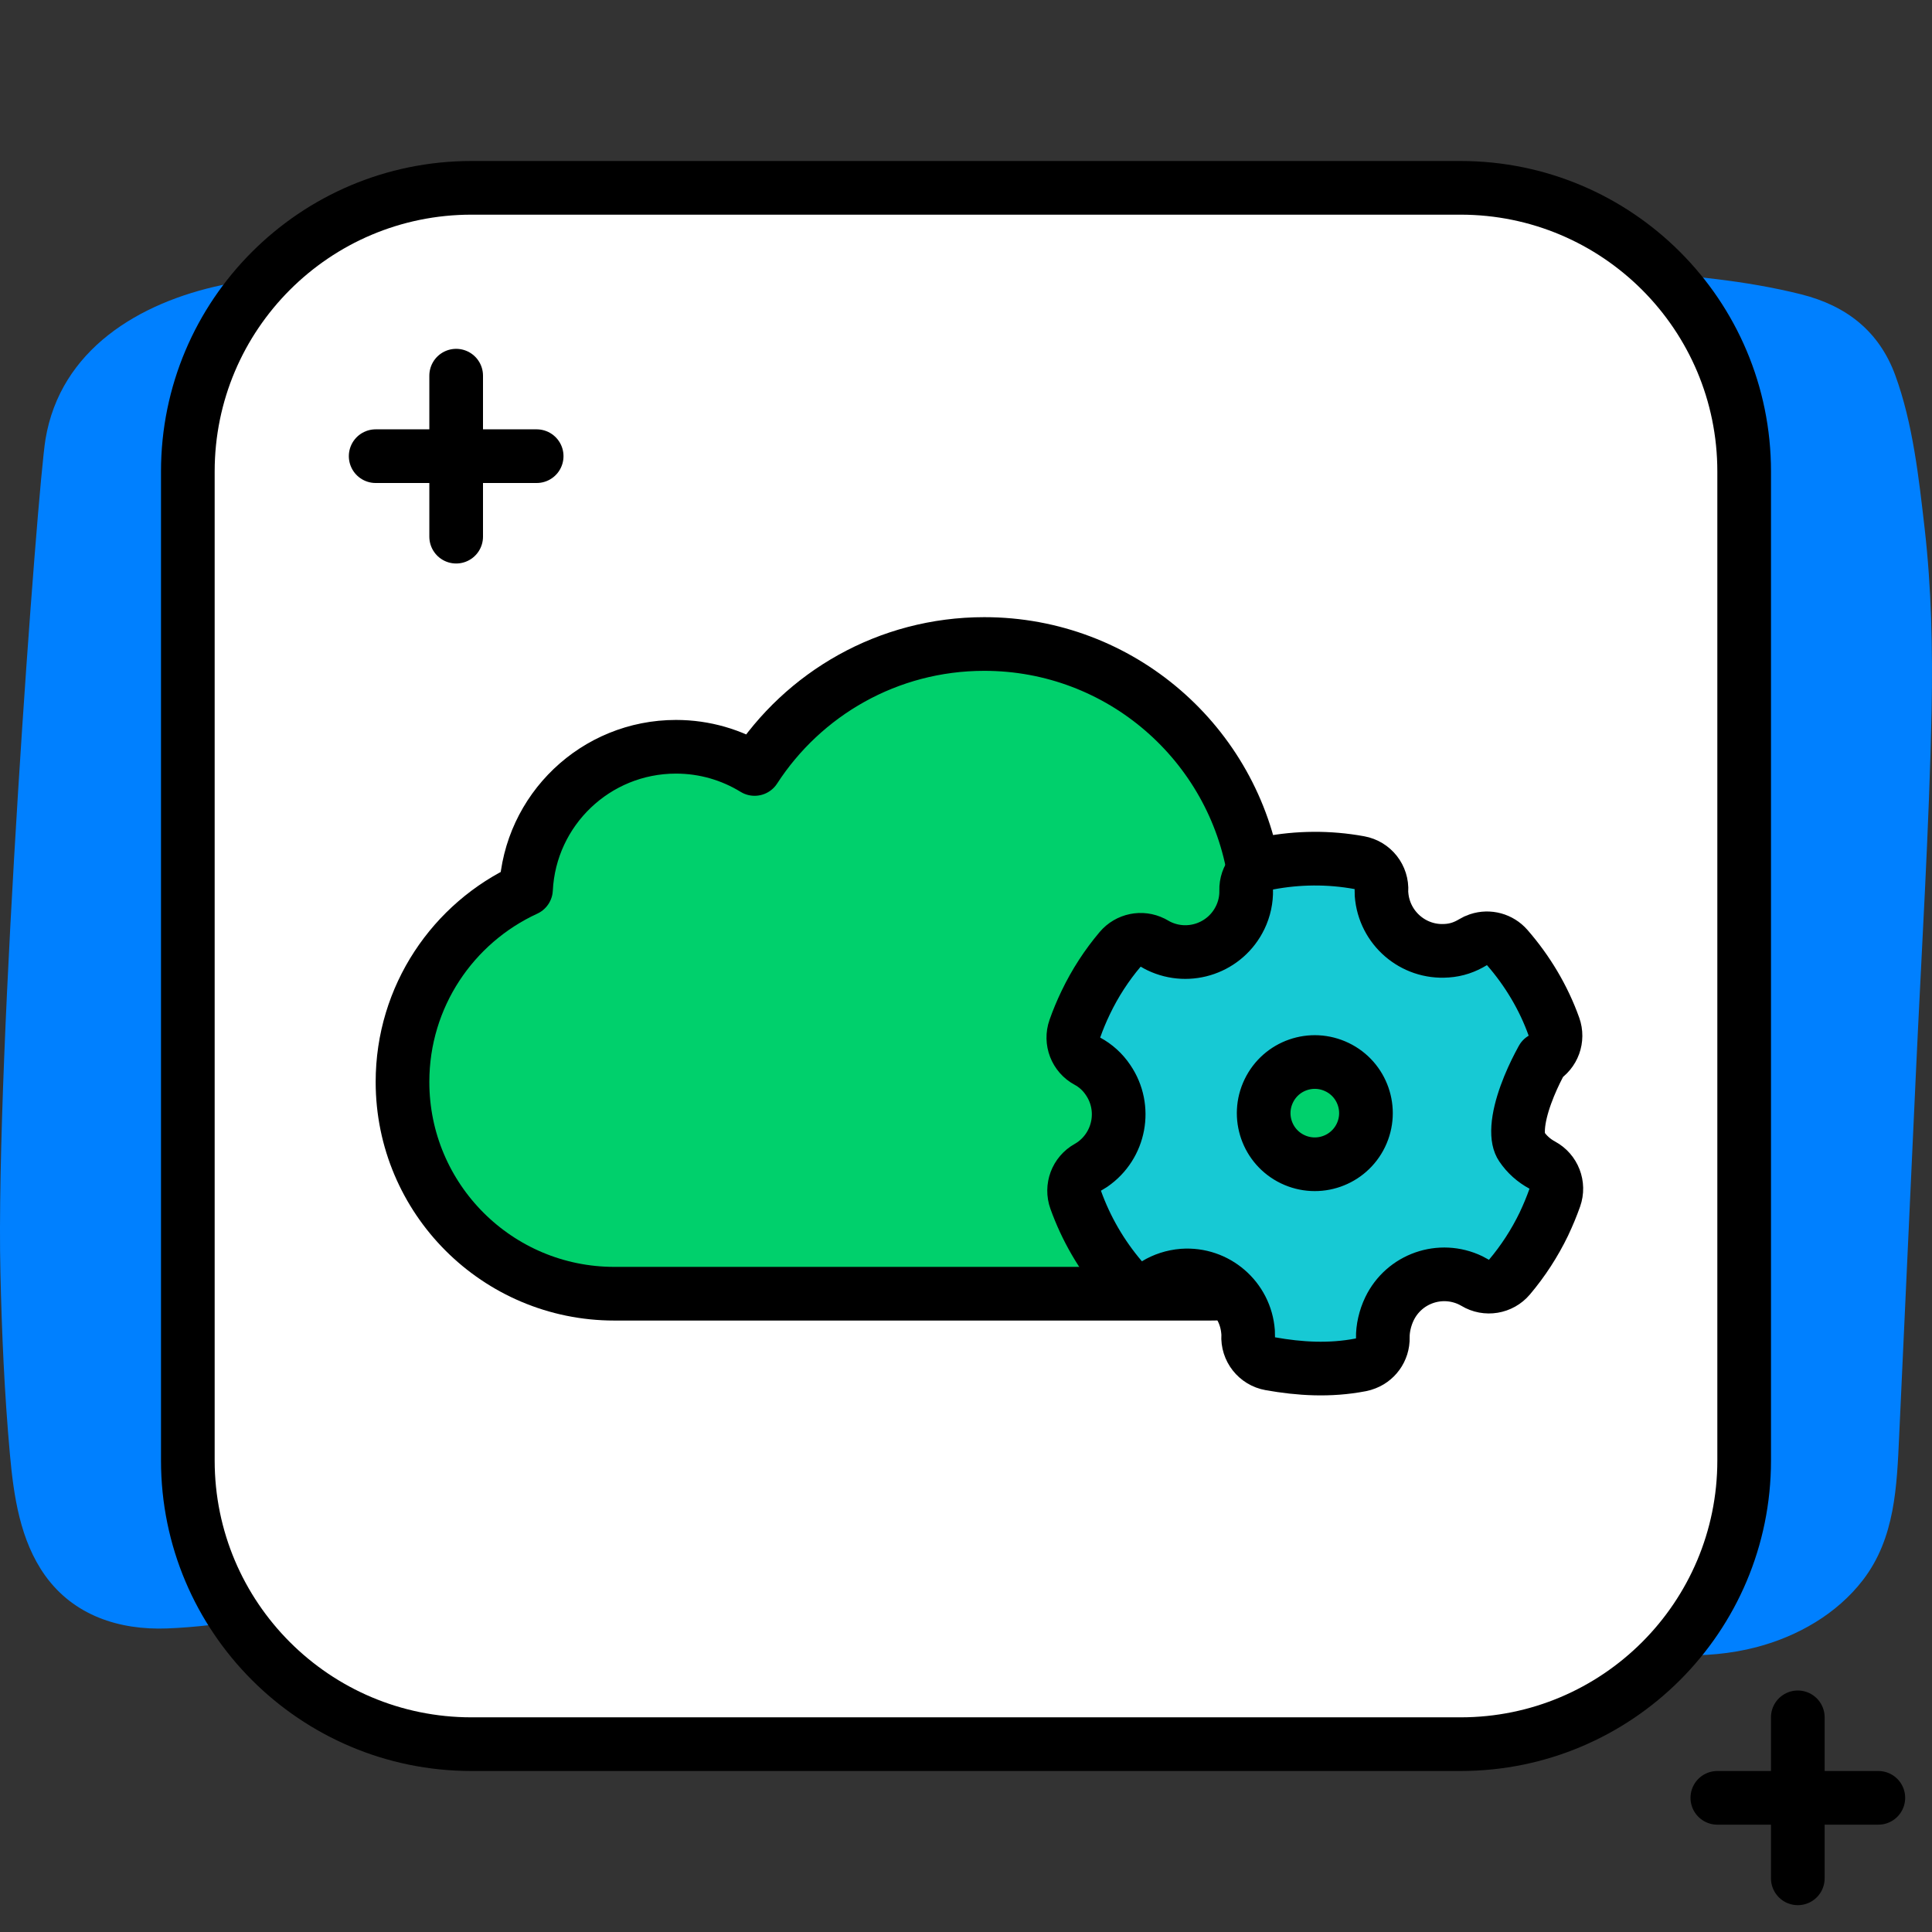 <svg width="72" height="72" viewBox="0 0 72 72" fill="none" xmlns="http://www.w3.org/2000/svg">
<rect x="0" y="0" width="72" height="72" fill="#333333" stroke="none"/>
<path d="M71.725 19.687C71.508 17.801 71.287 15.773 70.629 13.979C70.027 12.341 68.808 11.393 67.129 10.97C65.064 10.453 62.87 10.25 60.748 10.134C56.287 9.891 25.01 10.349 20.53 10.153C16.509 9.977 12.251 9.785 8.288 10.62C5.178 11.274 2.253 13.03 1.696 16.364C1.395 18.164 -0.17 39.274 0.015 47.41C0.066 49.673 0.166 51.94 0.369 54.194C0.51 55.752 0.748 57.41 1.682 58.716C2.749 60.203 4.437 60.755 6.225 60.687C8.32 60.609 10.428 60.138 12.509 59.892C22.501 58.716 30.709 61.507 39.656 61.974C44.172 62.21 47.834 60.755 52.312 61.384C54.558 61.699 57.315 61.027 59.554 61.38C61.502 61.686 63.526 61.893 65.461 61.384C66.995 60.981 68.45 60.15 69.423 58.887C70.629 57.321 70.689 55.39 70.777 53.502C70.984 48.991 71.192 44.478 71.401 39.967C71.608 35.457 71.893 30.942 71.987 26.429C72.028 24.183 71.981 21.927 71.725 19.687Z" fill="#0080FF"/>
<path d="M7 17.571C7 11.733 11.733 7 17.571 7H54.429C60.267 7 65 11.733 65 17.571V54.429C65 60.267 60.267 65 54.429 65H17.571C11.733 65 7 60.267 7 54.429V17.571Z" fill="white" stroke="black" stroke-width="2" stroke-linejoin="round"/>
<path d="M53 40.319C53 36.522 50.32 33.353 46.748 32.597C45.982 27.725 41.767 24 36.681 24C33.091 24 29.936 25.856 28.122 28.657C27.269 28.133 26.265 27.83 25.192 27.83C22.196 27.83 19.75 30.183 19.603 33.142C16.887 34.39 15 37.133 15 40.319C15 44.679 18.534 48.213 22.894 48.213H45.106C49.466 48.213 53 44.679 53 40.319Z" fill="#00D06C" stroke="black" stroke-width="2" stroke-linejoin="round"/>
<path d="M56.703 42.724L56.7 42.72C56.619 42.601 56.553 42.385 56.578 42.011C56.603 41.643 56.711 41.22 56.866 40.792C57.018 40.371 57.201 39.984 57.349 39.7C57.397 39.606 57.442 39.525 57.478 39.458C57.89 39.215 58.073 38.714 57.911 38.261C57.525 37.179 56.922 36.174 56.169 35.311C55.904 35.008 55.483 34.892 55.101 35.019L55.096 35.021C55.024 35.044 54.955 35.076 54.891 35.115C54.59 35.298 54.278 35.406 53.926 35.43L53.926 35.43L53.919 35.43C52.67 35.524 51.582 34.585 51.486 33.333L51.486 33.332C51.481 33.26 51.481 33.218 51.482 33.195C51.513 32.69 51.162 32.241 50.664 32.15C49.516 31.939 48.369 31.956 47.264 32.165L47.264 32.165L47.253 32.167L47.244 32.169C46.767 32.265 46.428 32.689 46.441 33.175C46.449 33.516 46.378 33.864 46.218 34.197L46.217 34.197C45.674 35.323 44.319 35.799 43.189 35.256C43.129 35.226 43.085 35.203 43.038 35.174C43.015 35.16 42.991 35.147 42.967 35.135L42.956 35.13C42.544 34.923 42.044 35.026 41.746 35.378C41.245 35.97 40.811 36.634 40.461 37.365C40.307 37.685 40.172 38.009 40.057 38.336C39.893 38.8 40.092 39.315 40.526 39.548C40.826 39.71 41.089 39.943 41.292 40.245L41.292 40.245L41.296 40.251C41.999 41.282 41.736 42.689 40.706 43.4C40.628 43.45 40.583 43.479 40.541 43.502C40.114 43.741 39.922 44.253 40.088 44.714C40.472 45.783 41.047 46.778 41.796 47.655C42.115 48.027 42.656 48.114 43.075 47.859C43.369 47.681 43.709 47.567 44.081 47.537C45.331 47.447 46.418 48.385 46.512 49.637L46.512 49.639C46.517 49.711 46.517 49.754 46.516 49.777C46.485 50.284 46.839 50.733 47.339 50.822C48.436 51.017 49.554 51.086 50.705 50.865C50.738 50.858 50.771 50.85 50.803 50.841L50.821 50.835C51.254 50.706 51.545 50.303 51.534 49.852C51.526 49.526 51.615 49.119 51.781 48.776L51.781 48.776C52.326 47.646 53.678 47.173 54.809 47.717C54.872 47.748 54.926 47.777 54.972 47.805C55.392 48.059 55.936 47.97 56.253 47.594C56.755 46.999 57.189 46.336 57.541 45.606L57.541 45.606L57.544 45.598C57.695 45.279 57.828 44.957 57.943 44.633C58.107 44.169 57.908 43.653 57.474 43.419C57.168 43.254 56.902 43.021 56.703 42.724L56.703 42.724ZM48.17 43.199C47.223 42.742 46.825 41.604 47.284 40.655C47.742 39.707 48.878 39.311 49.828 39.769C50.776 40.225 51.173 41.365 50.715 42.312C50.256 43.26 49.117 43.656 48.17 43.199Z" fill="#17C9D4" stroke="black" stroke-width="2" stroke-linejoin="round"/>
<path d="M17 14V20" stroke="black" stroke-width="2" stroke-linecap="round" stroke-linejoin="round"/>
<path d="M14 17H20" stroke="black" stroke-width="2" stroke-linecap="round" stroke-linejoin="round"/>
<path d="M66.999 64V70" stroke="black" stroke-width="2" stroke-linecap="round" stroke-linejoin="round"/>
<path d="M64 67H70" stroke="black" stroke-width="2" stroke-linecap="round" stroke-linejoin="round"/>
</svg>
